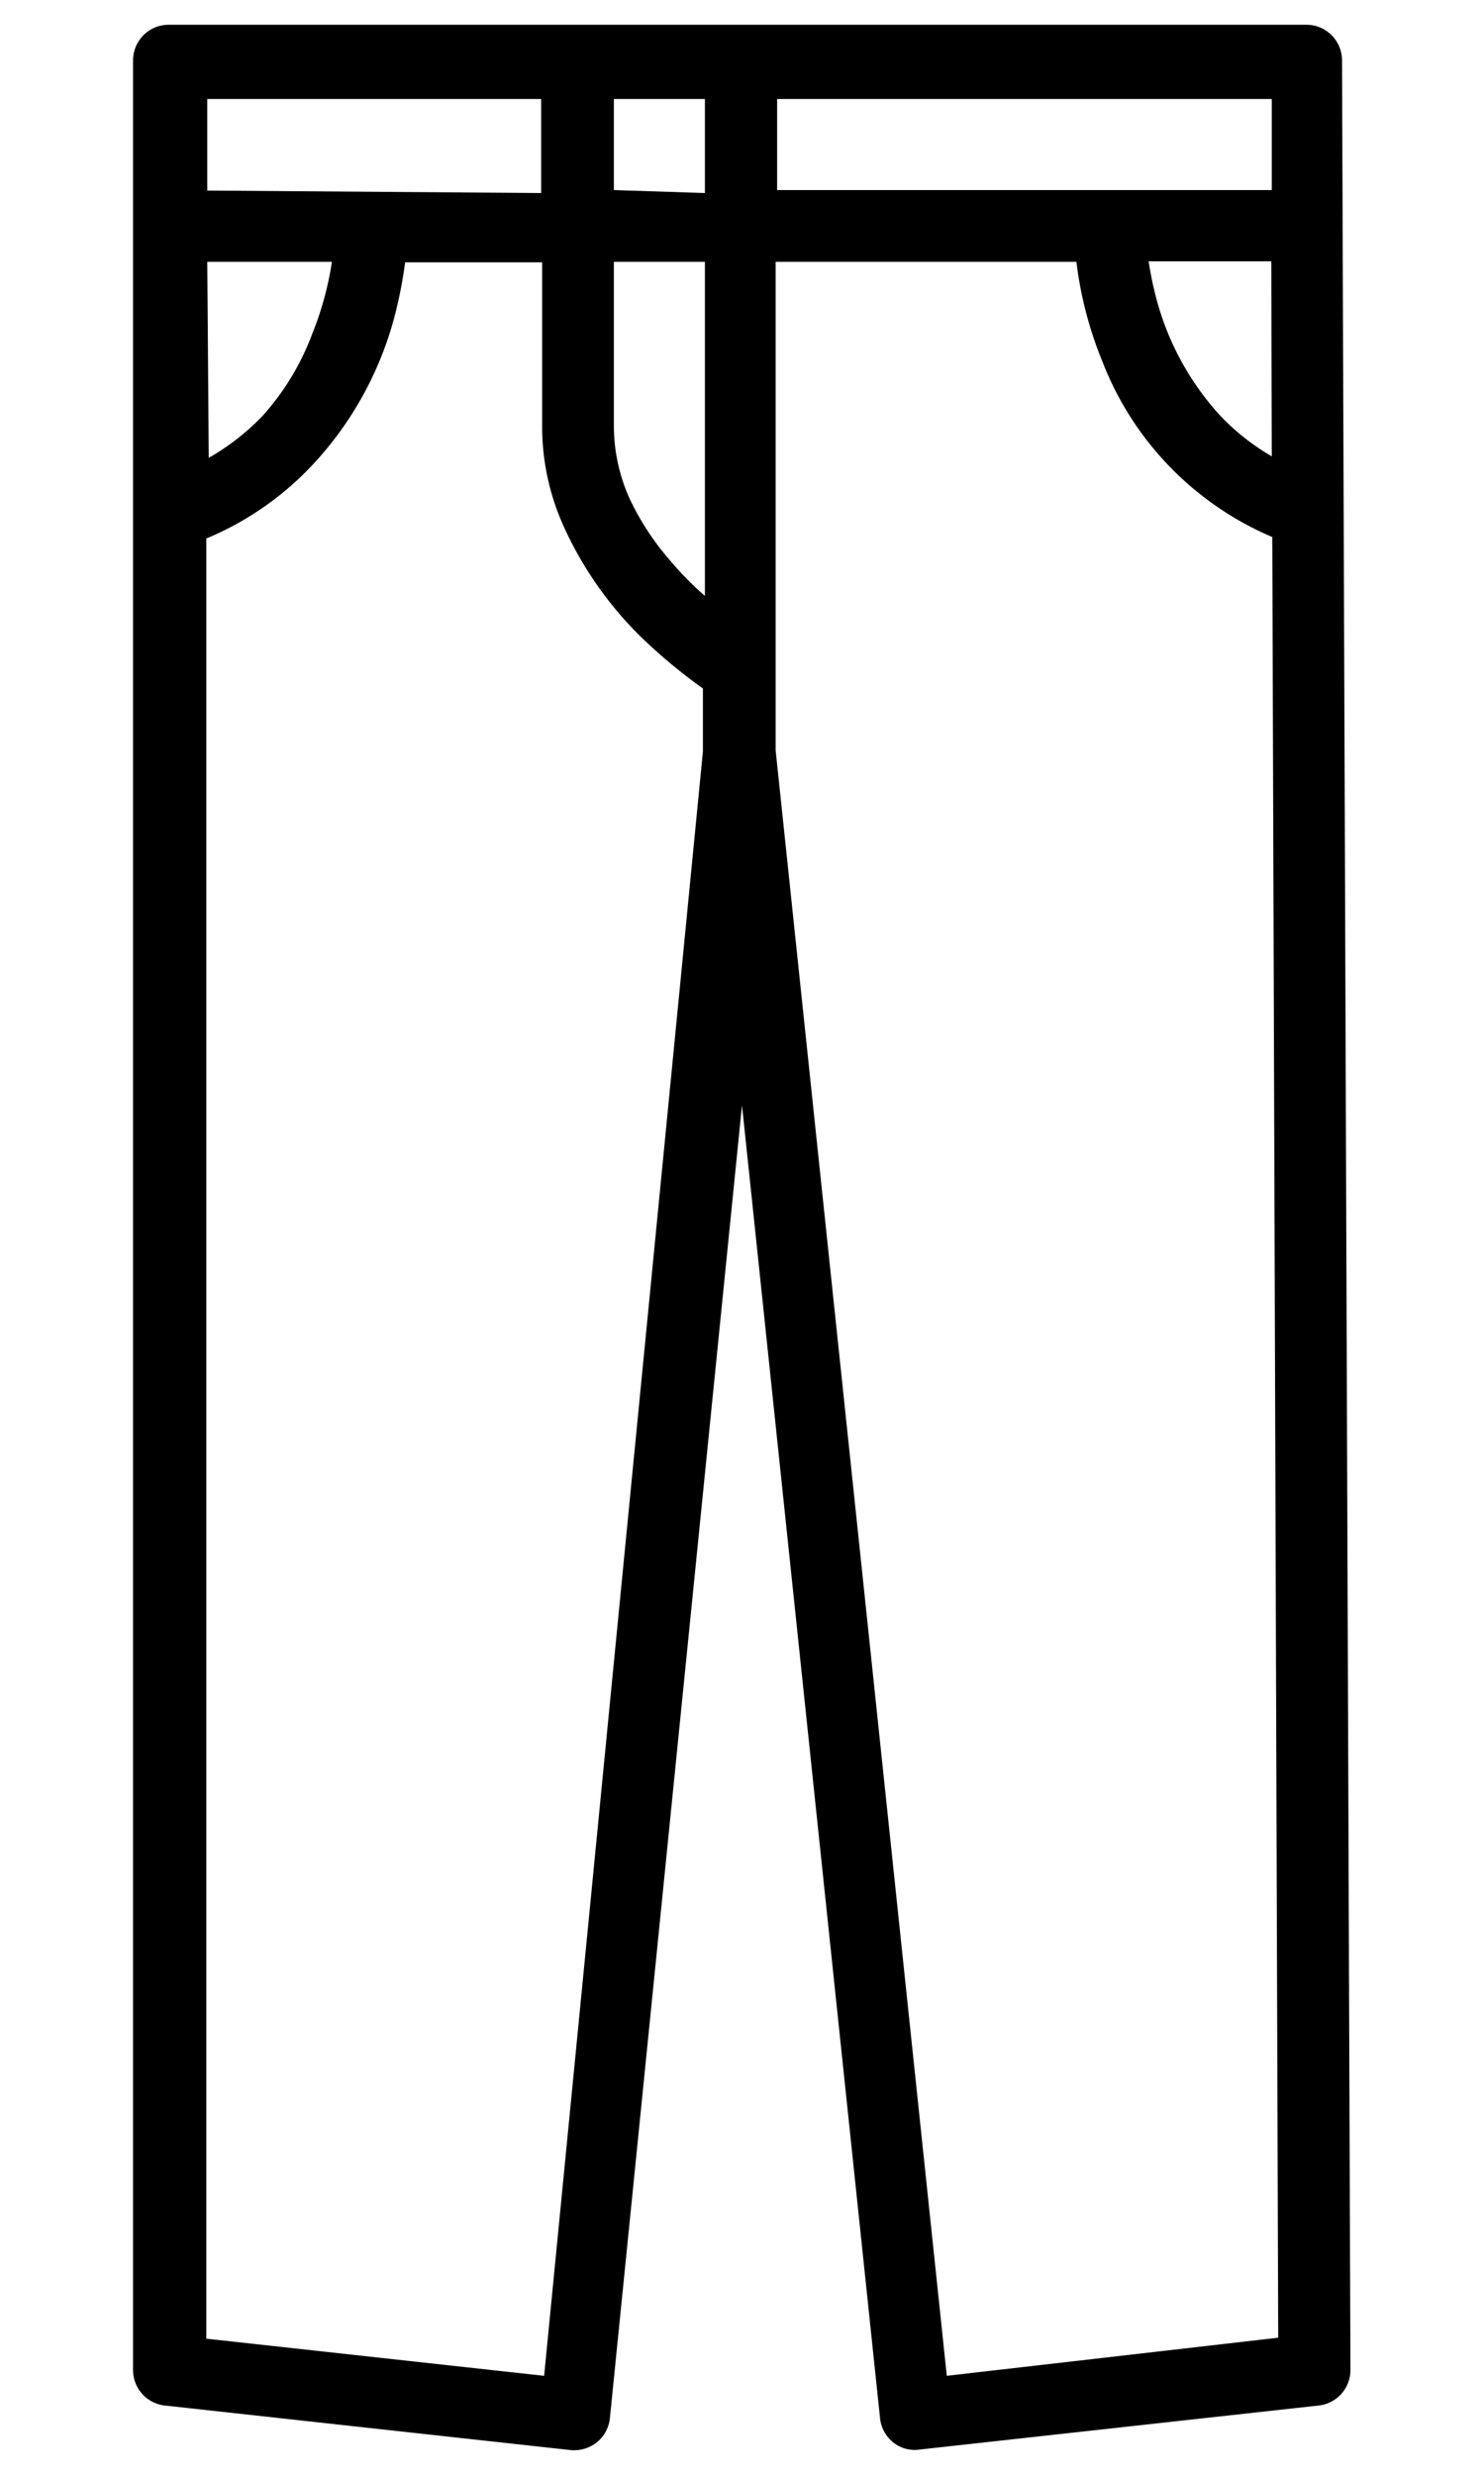 <svg data-name="Camada 1" xmlns="http://www.w3.org/2000/svg" viewBox="0 0 30 50"><path d="M27.13 1.22a.72.72 0 0 0-.72-.72h-23a.72.72 0 0 0-.72.72v46.66a.72.72 0 0 0 .64.72l8.2.9a.74.74 0 0 0 .54-.16.72.72 0 0 0 .26-.49L15 22.33l2.79 26.52a.72.72 0 0 0 .26.49.69.69 0 0 0 .54.15l8.07-.89a.72.72 0 0 0 .64-.72Zm-1.42 8a4.69 4.69 0 0 1-1.05-.83 5.65 5.65 0 0 1-1.31-2.46c-.06-.24-.1-.46-.13-.65h2.48Zm0-5.38h-10V2h10Zm-11.46 8.2a6.54 6.54 0 0 1-.69-.7 5.45 5.45 0 0 1-.82-1.24 3.58 3.58 0 0 1-.33-1.45V5.29h1.84Zm-1.84-8.2V2h1.84v1.9ZM4.19 5.29h2.52a6.48 6.48 0 0 1-.4 1.46 5.18 5.18 0 0 1-1 1.65 4.79 4.79 0 0 1-1.09.85Zm0-1.44V2h6.75v1.9ZM11 48l-6.83-.75V10.88a6.2 6.2 0 0 0 2.15-1.49A7 7 0 0 0 8 6.3a9.05 9.05 0 0 0 .19-1h2.77v3.36a4.9 4.9 0 0 0 .47 2.05 7.42 7.42 0 0 0 1.57 2.2 11.08 11.08 0 0 0 1.21 1v1.27Zm8.14 0-3.46-32.84V5.29h6.08a7.77 7.77 0 0 0 .52 2 6.34 6.34 0 0 0 3.44 3.56l.12 36.38Z" style="fill:#000;opacity:1"/></svg>